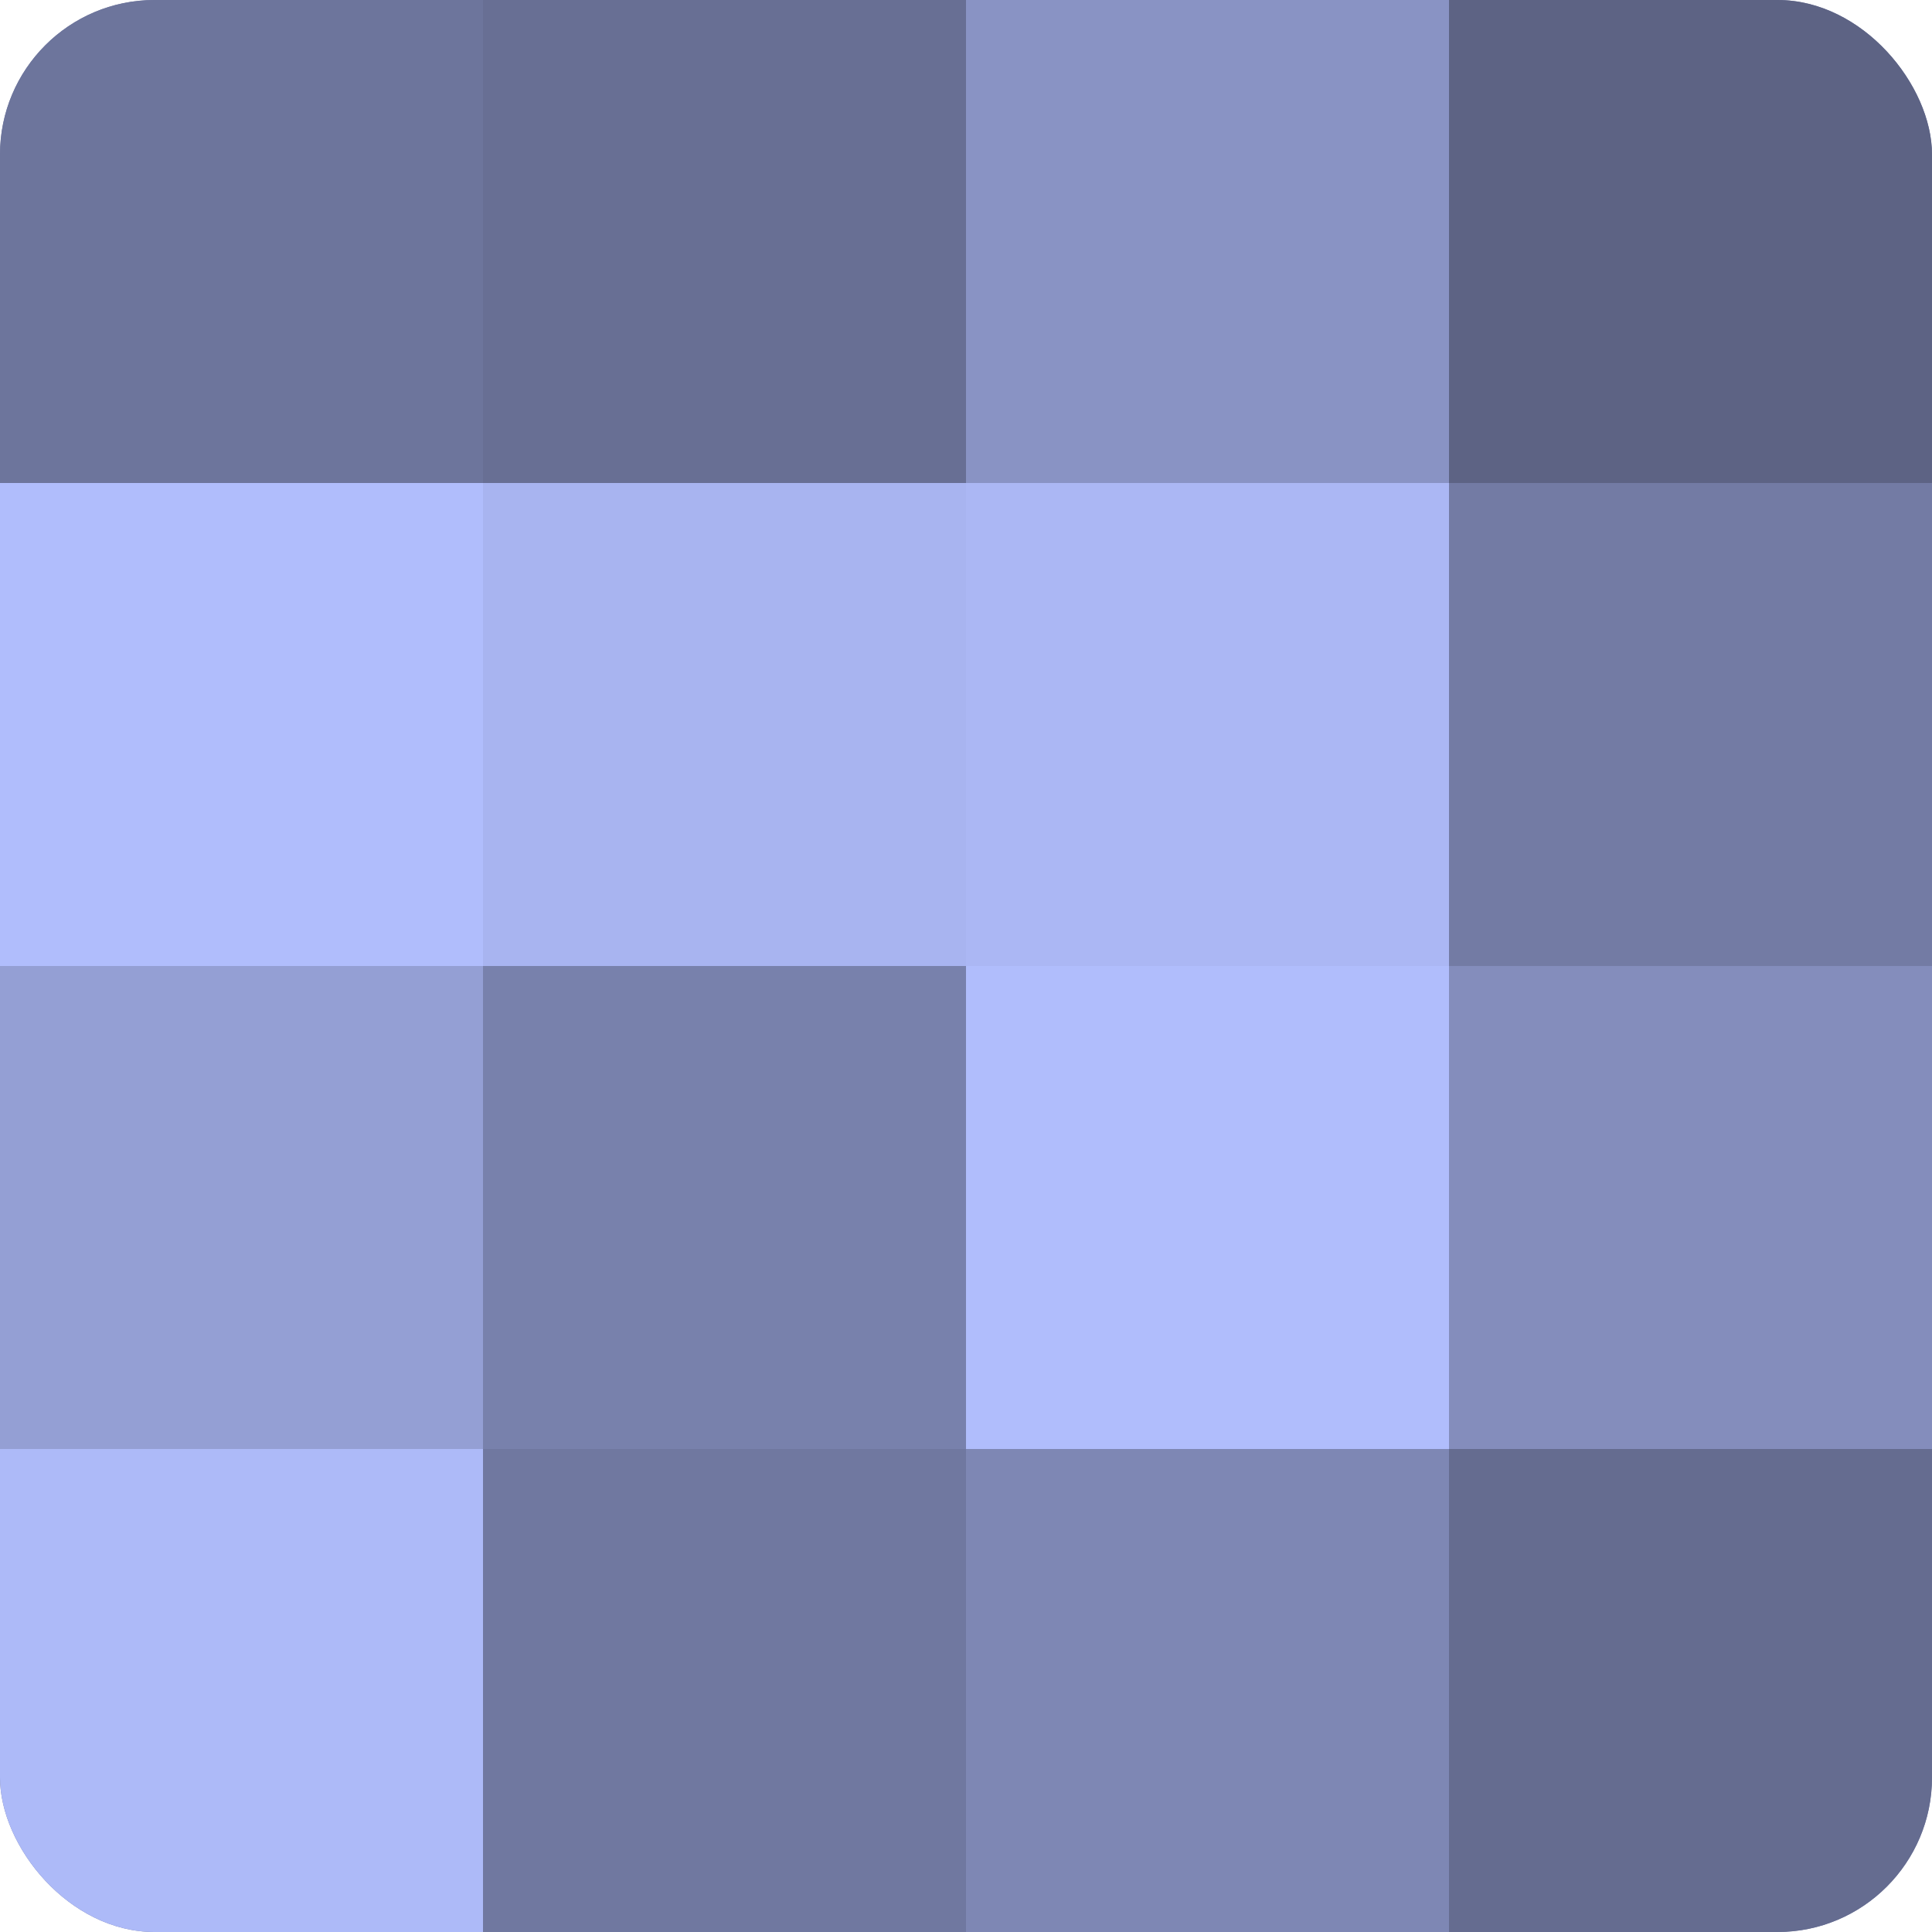 <?xml version="1.0" encoding="UTF-8"?>
<svg xmlns="http://www.w3.org/2000/svg" width="60" height="60" viewBox="0 0 100 100" preserveAspectRatio="xMidYMid meet"><defs><clipPath id="c" width="100" height="100"><rect width="100" height="100" rx="8" ry="8"/></clipPath></defs><g clip-path="url(#c)"><rect width="100" height="100" fill="#7078a0"/><rect width="25" height="25" fill="#6d759c"/><rect y="25" width="25" height="25" fill="#b0bdfc"/><rect y="50" width="25" height="25" fill="#949fd4"/><rect y="75" width="25" height="25" fill="#adbaf8"/><rect x="25" width="25" height="25" fill="#686f94"/><rect x="25" y="25" width="25" height="25" fill="#a8b4f0"/><rect x="25" y="50" width="25" height="25" fill="#7881ac"/><rect x="25" y="75" width="25" height="25" fill="#7078a0"/><rect x="50" width="25" height="25" fill="#8993c4"/><rect x="50" y="25" width="25" height="25" fill="#abb7f4"/><rect x="50" y="50" width="25" height="25" fill="#b0bdfc"/><rect x="50" y="75" width="25" height="25" fill="#7e87b4"/><rect x="75" width="25" height="25" fill="#5d6384"/><rect x="75" y="25" width="25" height="25" fill="#737ba4"/><rect x="75" y="50" width="25" height="25" fill="#848dbc"/><rect x="75" y="75" width="25" height="25" fill="#656c90"/></g></svg>
